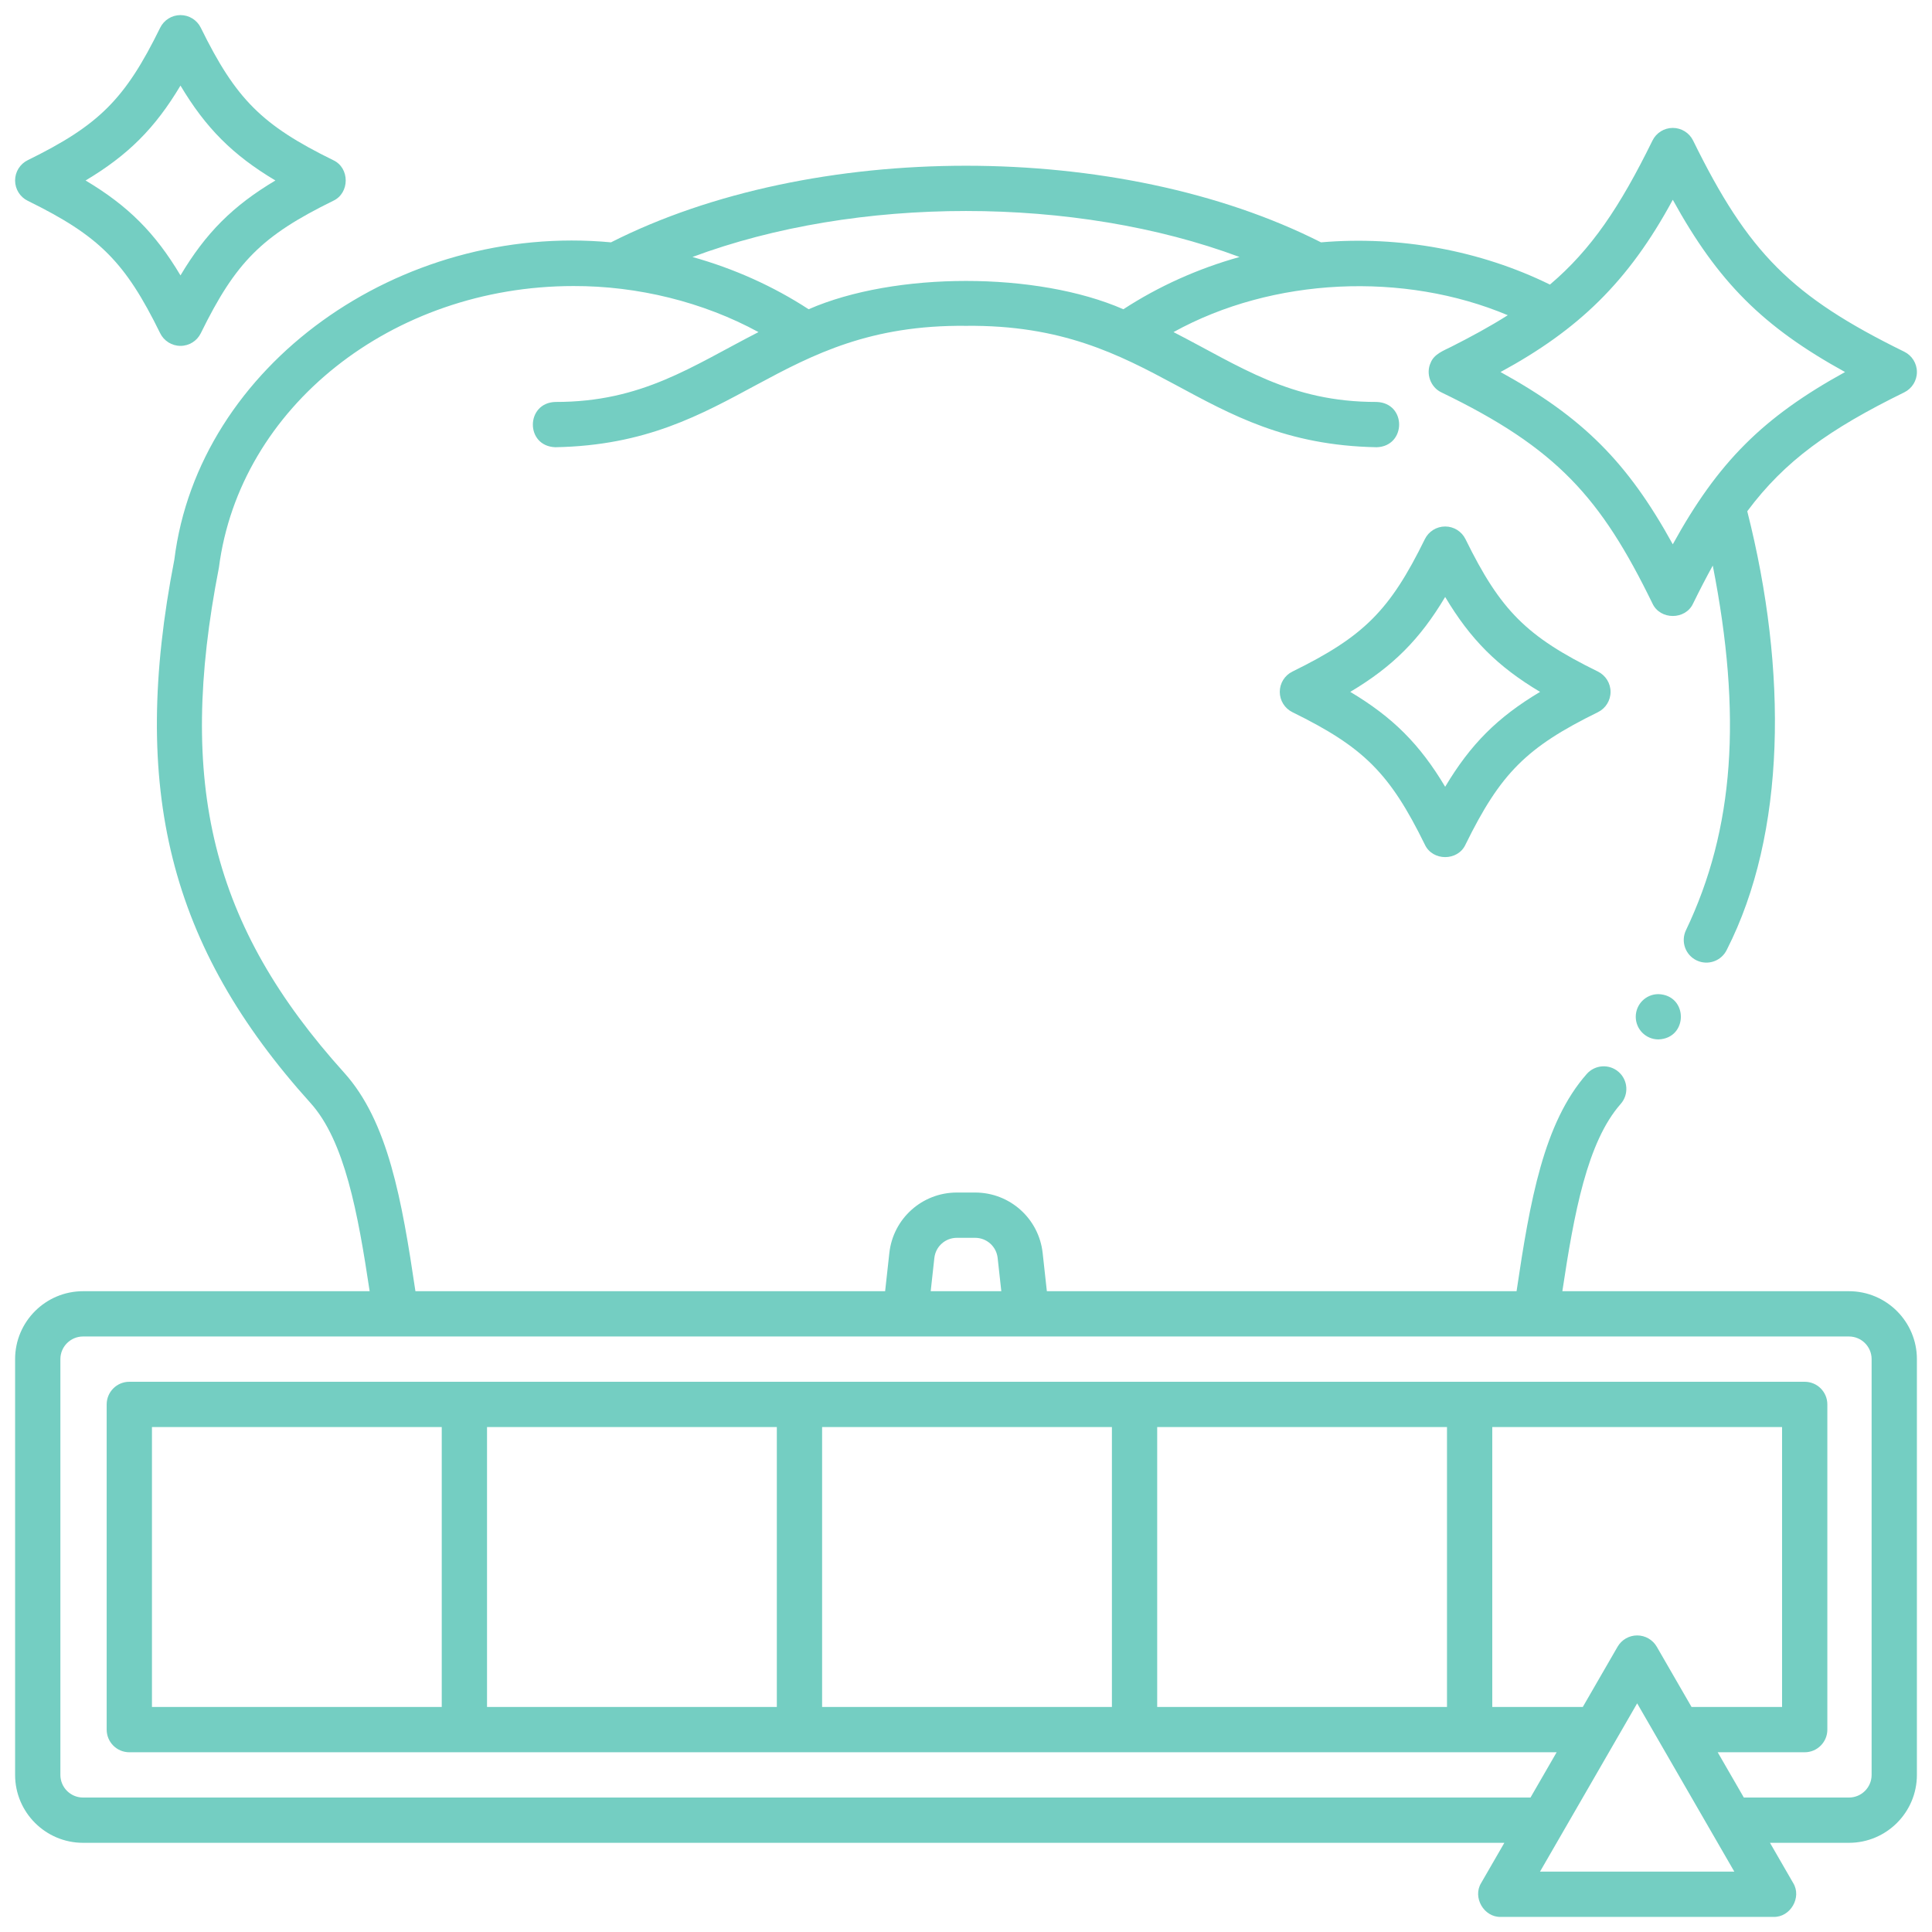<?xml version="1.0" encoding="UTF-8"?> <svg xmlns="http://www.w3.org/2000/svg" viewBox="0 0 512.00 512.00" data-guides="{&quot;vertical&quot;:[],&quot;horizontal&quot;:[]}"><defs></defs><path fill="#74cec2" stroke="none" fill-opacity="1" stroke-width="0" stroke-opacity="1" color="rgb(51, 51, 51)" class="cls-1" id="tSvg2c74d5c268" title="Path 6" d="M388.371 142.88C387.363 140.826 385.273 139.524 382.985 139.524C380.697 139.524 378.607 140.826 377.599 142.88C368.313 161.796 361.426 168.682 342.51 177.968C340.456 178.976 339.155 181.065 339.155 183.354C339.155 185.643 340.457 187.731 342.51 188.74C361.426 198.027 368.313 204.913 377.599 223.828C379.641 228.239 386.327 228.257 388.37 223.828C397.656 204.913 404.543 198.026 423.459 188.74C425.513 187.732 426.814 185.643 426.814 183.354C426.814 181.065 425.512 178.977 423.459 177.968C404.543 168.681 397.656 161.795 388.371 142.88ZM382.985 208.506C376.266 197.238 369.1 190.072 357.833 183.354C369.102 176.635 376.267 169.47 382.985 158.202C389.704 169.47 396.869 176.635 408.137 183.354C396.869 190.073 389.703 197.238 382.985 208.506Z"></path><path fill="#74cec2" stroke="none" fill-opacity="1" stroke-width="0" stroke-opacity="1" color="rgb(51, 51, 51)" class="cls-1" id="tSvg1302c789fb8" title="Path 7" d="M7.355 53.216C26.271 62.503 33.158 69.389 42.444 88.305C43.452 90.359 45.542 91.661 47.83 91.661C50.118 91.661 52.208 90.359 53.216 88.305C62.502 69.389 69.389 62.503 88.305 53.216C92.715 51.174 92.733 44.488 88.305 42.445C69.389 33.158 62.502 26.272 53.216 7.357C52.208 5.303 50.118 4.001 47.83 4.001C45.542 4.001 43.452 5.303 42.444 7.357C33.158 26.273 26.271 33.159 7.355 42.445C5.301 43.453 4 45.542 4 47.831C4 50.12 5.302 52.208 7.355 53.216ZM47.83 22.678C54.549 33.946 61.714 41.111 72.982 47.83C61.714 54.549 54.548 61.714 47.83 72.982C41.111 61.714 33.945 54.548 22.678 47.83C33.947 41.111 41.112 33.946 47.83 22.678Z"></path><path fill="#74cec2" stroke="none" fill-opacity="1" stroke-width="0" stroke-opacity="1" color="rgb(51, 51, 51)" class="cls-1" id="tSvg148b9b5dce7" title="Path 8" d="M489.998 342.185C464.678 342.185 439.359 342.185 414.039 342.185C417.144 321.513 420.62 302.627 429.501 292.552C431.692 290.066 431.453 286.275 428.968 284.083C426.483 281.893 422.692 282.13 420.499 284.616C409.087 297.562 405.472 318.169 401.905 342.184C360.413 342.184 318.92 342.184 277.428 342.184C277.057 338.811 276.686 335.438 276.315 332.065C275.31 322.925 267.619 316.033 258.423 316.033C256.807 316.033 255.191 316.033 253.575 316.033C244.381 316.033 236.688 322.925 235.683 332.064C235.312 335.437 234.941 338.81 234.57 342.183C193.078 342.183 151.585 342.183 110.093 342.183C106.496 317.963 102.851 297.187 91.201 284.273C56.104 245.36 46.799 207.836 58.011 150.44C63.479 107.906 103.899 75.808 151.988 75.805C168.976 75.754 186.359 80.024 201.005 88.009C183.326 97.07 170.152 106.563 147.168 106.522C139.3 106.761 139.162 118.229 147.168 118.522C195.299 117.623 205.368 85.808 255.999 86.351C306.626 85.807 316.705 117.625 364.83 118.523C372.704 118.277 372.834 106.817 364.83 106.522C341.847 106.564 328.672 97.07 310.993 88.009C337.362 73.443 372.092 71.96 399.579 83.536C394.767 86.586 389.742 89.294 384.651 91.87C382.59 92.912 380.033 93.82 379.132 96.147C377.809 98.991 379.101 102.629 381.967 103.977C412.562 118.754 424.208 131.823 437.92 159.929C439.947 164.332 446.658 164.361 448.692 159.929C450.496 156.255 452.22 152.928 453.903 149.883C461.688 189.527 459.615 219.69 446.792 246.53C445.37 249.524 446.645 253.102 449.639 254.524C452.629 255.944 456.211 254.672 457.632 251.678C473.319 220.865 473.798 177.913 463.042 135.486C473.004 122.129 484.745 113.747 504.646 103.978C506.7 102.969 508.001 100.88 508.001 98.592C508.001 96.304 506.699 94.215 504.646 93.206C474.834 78.571 463.33 67.067 448.693 37.254C447.685 35.2 445.595 33.898 443.307 33.898C441.019 33.898 438.929 35.2 437.921 37.254C429.251 54.914 421.678 66.15 410.75 75.417C392.348 66.371 370.908 62.433 350.084 64.224C296.708 37.156 215.293 37.156 161.918 64.224C105.868 58.98 52.581 96.873 46.202 148.32C34.373 209.054 44.836 250.781 82.294 292.311C91.332 302.331 94.835 321.355 97.963 342.184C72.643 342.184 47.322 342.184 22.002 342.184C12.077 342.184 4.002 350.259 4.002 360.184C4.002 396.911 4.002 433.638 4.002 470.365C4.002 480.29 12.077 488.365 22.002 488.365C147.558 488.365 273.114 488.365 398.67 488.365C396.623 491.91 394.577 495.454 392.53 498.999C390.18 502.806 393.245 508.138 397.726 507.999C397.726 507.999 470.005 507.999 470.005 507.999C474.474 508.137 477.564 502.806 475.201 498.999C475.201 498.999 469.062 488.365 469.062 488.365C476.041 488.365 483.019 488.365 489.998 488.365C499.923 488.365 507.998 480.29 507.998 470.365C507.998 433.638 507.998 396.911 507.998 360.184C507.998 350.259 499.923 342.184 489.998 342.185ZM443.306 52.941C455.297 74.718 467.182 86.604 488.958 98.594C467.182 110.584 455.296 122.469 443.306 144.246C431.316 122.469 419.43 110.584 397.654 98.594C418.323 87.375 431.571 74.65 443.306 52.941ZM328.49 68.105C317.505 71.173 307.1 75.835 297.705 81.954C274.804 71.95 237.18 71.956 214.295 81.954C204.901 75.835 194.495 71.173 183.51 68.105C227.055 51.853 284.944 51.853 328.49 68.105ZM247.613 333.378C247.948 330.332 250.512 328.035 253.577 328.035C255.193 328.035 256.809 328.035 258.425 328.035C261.489 328.035 264.054 330.332 264.389 333.379C264.712 336.315 265.035 339.25 265.358 342.186C259.12 342.186 252.883 342.186 246.645 342.186C246.968 339.25 247.291 336.315 247.613 333.378ZM395.467 378.185C421.067 378.185 446.666 378.185 472.266 378.185C472.266 402.912 472.266 427.639 472.266 452.366C464.27 452.366 456.274 452.366 448.278 452.366C445.206 447.046 442.135 441.725 439.063 436.405C437.991 434.549 436.01 433.405 433.867 433.405C431.724 433.405 429.743 434.549 428.671 436.405C425.599 441.725 422.528 447.046 419.456 452.366C411.46 452.366 403.464 452.366 395.468 452.366C395.468 427.639 395.468 402.912 395.467 378.185ZM408.119 496C410.166 492.455 412.212 488.911 414.259 485.366C414.259 485.366 414.259 485.366 414.259 485.366C420.795 474.046 427.33 462.725 433.866 451.405C440.402 462.725 446.937 474.046 453.473 485.366C453.473 485.366 453.473 485.366 453.473 485.366C455.52 488.911 457.566 492.455 459.613 496C442.448 496 425.284 496 408.119 496ZM495.998 470.366C495.998 473.675 493.307 476.366 489.998 476.366C480.71 476.366 471.422 476.366 462.134 476.366C459.825 472.366 457.515 468.366 455.206 464.366C462.893 464.366 470.579 464.366 478.266 464.366C481.579 464.366 484.266 461.679 484.266 458.366C484.266 429.639 484.266 400.912 484.266 372.185C484.266 368.872 481.579 366.185 478.266 366.185C399.14 366.195 78.479 366.168 34.27 366.185C30.957 366.185 28.27 368.871 28.27 372.185C28.27 400.912 28.27 429.639 28.27 458.366C28.27 461.679 30.957 464.366 34.27 464.366C78.6 464.346 357.465 464.392 412.527 464.366C410.218 468.366 407.908 472.366 405.599 476.366C277.733 476.366 149.868 476.366 22.002 476.366C18.693 476.366 16.002 473.675 16.002 470.366C16.002 433.639 16.002 396.912 16.002 360.185C16.002 356.876 18.693 354.185 22.002 354.185C178.001 354.185 333.999 354.185 489.998 354.185C493.307 354.185 495.998 356.876 495.998 360.185C495.998 396.912 495.998 433.639 495.998 470.366ZM306.667 378.185C332.267 378.185 357.867 378.185 383.467 378.185C383.467 402.912 383.467 427.639 383.467 452.366C357.867 452.366 332.267 452.366 306.667 452.366C306.667 427.639 306.667 402.912 306.667 378.185ZM217.868 378.185C243.468 378.185 269.067 378.185 294.667 378.185C294.667 402.912 294.667 427.639 294.667 452.366C269.067 452.366 243.468 452.366 217.868 452.366C217.868 427.639 217.868 402.912 217.868 378.185ZM129.068 378.185C154.668 378.185 180.268 378.185 205.868 378.185C205.868 402.912 205.868 427.639 205.868 452.366C180.268 452.366 154.668 452.366 129.068 452.366C129.068 427.639 129.068 402.912 129.068 378.185ZM40.269 452.366C40.269 427.639 40.269 402.912 40.269 378.185C65.869 378.185 91.468 378.185 117.068 378.185C117.068 402.912 117.068 427.639 117.068 452.366C91.469 452.366 65.869 452.366 40.269 452.366Z"></path><path fill="#74cec2" stroke="none" fill-opacity="1" stroke-width="0" stroke-opacity="1" color="rgb(51, 51, 51)" class="cls-1" id="tSvgc3649f9d50" title="Path 9" d="M433.491 269.455C433.491 272.769 436.177 275.455 439.491 275.455C447.434 275.181 447.432 263.728 439.491 263.455C436.177 263.455 433.491 266.141 433.491 269.455Z"></path></svg> 